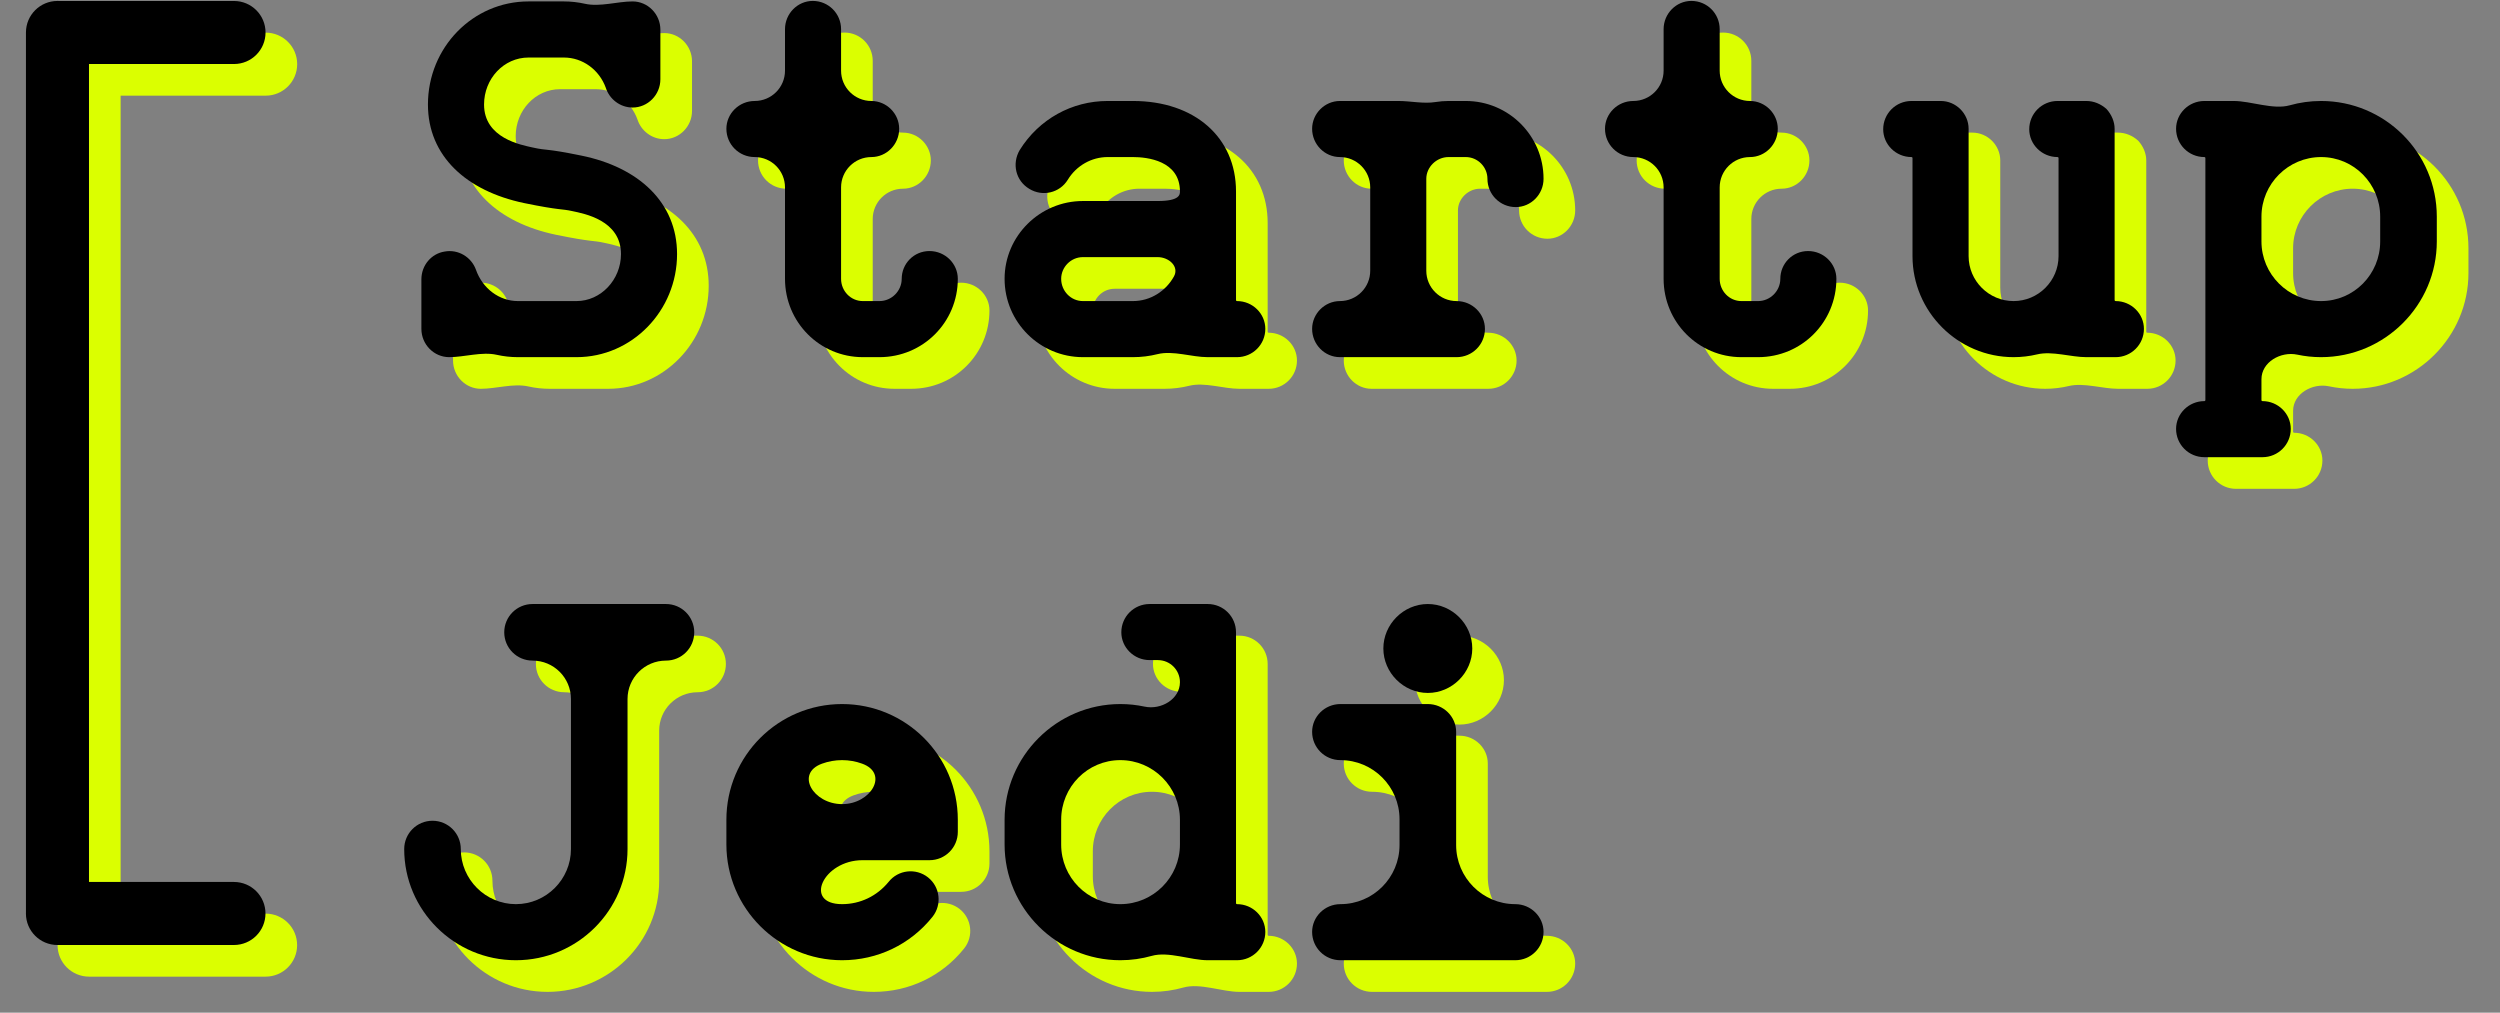 <svg width="79" height="32" viewBox="0 0 79 32" fill="none" xmlns="http://www.w3.org/2000/svg">
<rect x="0" y="0" width="79" height="32" fill="#808080" stroke="none"/>
<path d="M22.395 9.029C22.395 7.4 21.182 6.282 19.361 5.915C18.196 5.676 18.323 5.771 17.829 5.66C17.477 5.58 16.296 5.372 16.296 4.303C16.296 3.488 16.918 2.818 17.701 2.818H18.819C19.409 2.818 19.936 3.201 20.144 3.776C20.256 4.127 20.591 4.398 20.99 4.398C21.469 4.398 21.868 3.999 21.868 3.504V1.939C21.868 1.444 21.469 1.045 20.99 1.045V1.045C20.51 1.045 19.956 1.225 19.488 1.12C19.27 1.071 19.046 1.045 18.819 1.045H17.701C15.944 1.045 14.523 2.498 14.523 4.303C14.523 5.931 15.737 7.033 17.557 7.416C18.723 7.656 18.739 7.592 19.09 7.672C19.457 7.751 20.623 7.959 20.623 9.029C20.623 9.843 19.984 10.514 19.218 10.514H17.366C16.775 10.514 16.248 10.114 16.04 9.524C15.897 9.125 15.481 8.869 15.05 8.949C14.635 9.013 14.316 9.38 14.316 9.827V11.392C14.316 11.887 14.715 12.286 15.194 12.286V12.286C15.674 12.286 16.228 12.106 16.696 12.212C16.914 12.261 17.138 12.286 17.366 12.286H19.218C20.974 12.286 22.395 10.817 22.395 9.029Z" fill="#DBFF00"/>
<path d="M31.267 9.811C31.267 9.332 30.867 8.933 30.372 8.933C29.877 8.933 29.494 9.332 29.494 9.811C29.494 10.194 29.175 10.514 28.792 10.514H28.265C27.881 10.514 27.578 10.194 27.578 9.811V6.921C27.578 6.392 28.007 5.963 28.536 5.963V5.963C29.015 5.963 29.414 5.564 29.414 5.069C29.414 4.59 29.015 4.191 28.536 4.191V4.191C28.007 4.191 27.578 3.762 27.578 3.233V1.923C27.578 1.428 27.179 1.029 26.684 1.029C26.205 1.029 25.806 1.428 25.806 1.923V3.233C25.806 3.762 25.377 4.191 24.848 4.191V4.191C24.353 4.191 23.954 4.59 23.954 5.069C23.954 5.564 24.353 5.963 24.848 5.963V5.963C25.377 5.963 25.806 6.392 25.806 6.921V9.811C25.806 11.184 26.907 12.286 28.265 12.286H28.792C30.165 12.286 31.267 11.184 31.267 9.811Z" fill="#DBFF00"/>
<path d="M40.984 11.392C40.984 10.913 40.585 10.514 40.09 10.514V10.514C40.072 10.514 40.058 10.499 40.058 10.482V7.049C40.058 5.34 38.749 4.191 36.801 4.191H36.002C34.869 4.191 33.831 4.766 33.224 5.74C32.969 6.171 33.096 6.714 33.528 6.969C33.943 7.224 34.486 7.097 34.741 6.682C35.013 6.235 35.492 5.963 36.002 5.963H36.801C37.248 5.963 38.286 6.075 38.286 7.049C38.286 7.145 38.286 7.352 37.583 7.352H35.22C33.863 7.352 32.745 8.454 32.745 9.811C32.745 11.184 33.863 12.286 35.22 12.286H36.801C37.07 12.286 37.329 12.253 37.577 12.191C38.068 12.069 38.658 12.286 39.164 12.286V12.286H40.09C40.585 12.286 40.984 11.887 40.984 11.392ZM37.583 9.125C37.939 9.125 38.269 9.424 38.097 9.735C37.842 10.197 37.356 10.514 36.801 10.514H35.22C34.837 10.514 34.533 10.194 34.533 9.811C34.533 9.444 34.837 9.125 35.22 9.125H37.583V9.125Z" fill="#DBFF00"/>
<path d="M49.776 6.65C49.776 5.292 48.674 4.191 47.317 4.191H46.774C46.633 4.191 46.497 4.203 46.365 4.224C45.986 4.287 45.577 4.191 45.193 4.191V4.191H43.341C42.862 4.191 42.463 4.59 42.463 5.069C42.463 5.564 42.862 5.963 43.341 5.963V5.963C43.87 5.963 44.299 6.392 44.299 6.921V9.556C44.299 10.085 43.87 10.514 43.341 10.514V10.514C42.862 10.514 42.463 10.913 42.463 11.392C42.463 11.887 42.862 12.286 43.341 12.286H47.029C47.524 12.286 47.924 11.887 47.924 11.392C47.924 10.913 47.524 10.514 47.029 10.514V10.514C46.5 10.514 46.071 10.085 46.071 9.556V6.666C46.071 6.666 46.071 6.666 46.071 6.666C46.071 6.666 46.071 6.666 46.071 6.65C46.071 6.282 46.391 5.963 46.774 5.963H47.317C47.7 5.963 48.003 6.282 48.003 6.65C48.003 7.145 48.403 7.544 48.898 7.544C49.377 7.544 49.776 7.145 49.776 6.65Z" fill="#DBFF00"/>
<path d="M59.03 9.811C59.03 9.332 58.631 8.933 58.136 8.933C57.641 8.933 57.258 9.332 57.258 9.811C57.258 10.194 56.939 10.514 56.556 10.514H56.029C55.645 10.514 55.342 10.194 55.342 9.811V6.921C55.342 6.392 55.771 5.963 56.3 5.963V5.963C56.779 5.963 57.178 5.564 57.178 5.069C57.178 4.59 56.779 4.191 56.3 4.191V4.191C55.771 4.191 55.342 3.762 55.342 3.233V1.923C55.342 1.428 54.943 1.029 54.448 1.029C53.969 1.029 53.57 1.428 53.57 1.923V3.233C53.57 3.762 53.141 4.191 52.612 4.191V4.191C52.117 4.191 51.718 4.59 51.718 5.069C51.718 5.564 52.117 5.963 52.612 5.963V5.963C53.141 5.963 53.57 6.392 53.57 6.921V9.811C53.57 11.184 54.671 12.286 56.029 12.286H56.556C57.929 12.286 59.03 11.184 59.03 9.811Z" fill="#DBFF00"/>
<path d="M68.748 11.392C68.748 10.913 68.349 10.514 67.854 10.514V10.514C67.836 10.514 67.822 10.499 67.822 10.482V5.069C67.822 4.845 67.726 4.622 67.567 4.446C67.391 4.287 67.167 4.191 66.928 4.191H66.018C65.523 4.191 65.124 4.59 65.124 5.085C65.124 5.564 65.523 5.963 66.018 5.963V5.963C66.035 5.963 66.05 5.977 66.05 5.995V9.093C66.05 9.875 65.411 10.514 64.629 10.514C63.846 10.514 63.208 9.875 63.208 9.093V5.069C63.208 4.59 62.808 4.191 62.329 4.191H61.403C60.908 4.191 60.509 4.59 60.509 5.085C60.509 5.564 60.908 5.963 61.403 5.963V5.963C61.421 5.963 61.435 5.977 61.435 5.995V9.093C61.435 10.849 62.872 12.286 64.629 12.286C64.883 12.286 65.134 12.256 65.376 12.198C65.848 12.085 66.442 12.286 66.928 12.286V12.286H67.854C68.349 12.286 68.748 11.887 68.748 11.392Z" fill="#DBFF00"/>
<path d="M78.003 7.847C78.003 5.819 76.358 4.191 74.346 4.191C74.001 4.191 73.671 4.239 73.357 4.327C72.831 4.476 72.13 4.191 71.584 4.191V4.191H70.658C70.163 4.191 69.764 4.59 69.764 5.069C69.764 5.564 70.163 5.963 70.658 5.963V5.963C70.675 5.963 70.69 5.977 70.69 5.995V13.643C70.69 13.661 70.675 13.675 70.658 13.675V13.675C70.163 13.675 69.764 14.074 69.764 14.553C69.764 15.048 70.163 15.447 70.658 15.447H72.494C72.989 15.447 73.388 15.048 73.388 14.553C73.388 14.074 72.989 13.675 72.494 13.675V13.675C72.476 13.675 72.462 13.661 72.462 13.643V12.982C72.462 12.444 73.068 12.096 73.594 12.207C73.837 12.259 74.088 12.286 74.346 12.286C76.358 12.286 78.003 10.641 78.003 8.63V7.847ZM76.214 8.63C76.214 9.667 75.384 10.514 74.346 10.514C73.308 10.514 72.462 9.667 72.462 8.63V7.847C72.462 6.809 73.308 5.963 74.346 5.963C75.384 5.963 76.214 6.809 76.214 7.847V8.63Z" fill="#DBFF00"/>
<path d="M22.938 20.981C22.938 20.486 22.539 20.087 22.044 20.087H17.829C17.334 20.087 16.934 20.486 16.934 20.981C16.934 21.476 17.334 21.875 17.829 21.875V21.875C18.499 21.875 19.042 22.418 19.042 23.088V27.831C19.042 28.789 18.26 29.571 17.302 29.571C16.344 29.571 15.561 28.789 15.561 27.831C15.561 27.336 15.162 26.936 14.667 26.936C14.172 26.936 13.773 27.336 13.773 27.831C13.773 29.763 15.354 31.343 17.302 31.343C19.25 31.343 20.83 29.763 20.83 27.831V23.088C20.83 22.418 21.374 21.875 22.044 21.875V21.875C22.539 21.875 22.938 21.476 22.938 20.981Z" fill="#DBFF00"/>
<path d="M31.267 26.905C31.267 24.877 29.622 23.248 27.61 23.248C25.598 23.248 23.954 24.877 23.954 26.905V27.687C23.954 29.699 25.598 31.343 27.61 31.343C28.728 31.343 29.766 30.848 30.468 29.97C30.772 29.587 30.708 29.028 30.325 28.725C29.941 28.421 29.382 28.485 29.079 28.869C28.712 29.316 28.185 29.571 27.61 29.571V29.571C26.371 29.571 27.015 28.182 28.255 28.182H30.372C30.867 28.182 31.267 27.783 31.267 27.288V26.905ZM27.61 26.41C26.697 26.41 26.119 25.441 26.978 25.131C27.176 25.059 27.389 25.02 27.61 25.02C27.831 25.02 28.044 25.059 28.242 25.131C29.101 25.441 28.523 26.41 27.61 26.41V26.41Z" fill="#DBFF00"/>
<path d="M40.984 30.449C40.984 29.97 40.585 29.571 40.09 29.571V29.571C40.072 29.571 40.058 29.557 40.058 29.539V20.981C40.058 20.486 39.659 20.087 39.164 20.087H37.328C36.833 20.087 36.434 20.486 36.434 20.981C36.434 21.46 36.833 21.859 37.328 21.859H37.588C37.973 21.859 38.286 22.171 38.286 22.557V22.557C38.286 23.093 37.692 23.441 37.168 23.329C36.921 23.276 36.665 23.248 36.402 23.248C34.39 23.248 32.745 24.893 32.745 26.905V27.687C32.745 29.699 34.39 31.343 36.402 31.343C36.748 31.343 37.08 31.295 37.394 31.206C37.921 31.056 38.616 31.343 39.164 31.343V31.343H40.09C40.585 31.343 40.984 30.944 40.984 30.449ZM38.286 27.687C38.286 28.725 37.44 29.571 36.402 29.571C35.364 29.571 34.533 28.725 34.533 27.687V26.905C34.533 25.867 35.364 25.02 36.402 25.02C37.44 25.02 38.286 25.867 38.286 26.905V27.687Z" fill="#DBFF00"/>
<path d="M49.776 30.449C49.776 29.97 49.377 29.571 48.882 29.571V29.571C47.85 29.571 47.014 28.735 47.014 27.703V24.126C47.014 23.647 46.614 23.248 46.119 23.248L43.357 23.248C42.862 23.248 42.463 23.647 42.463 24.126C42.463 24.621 42.862 25.02 43.357 25.02V25.02C44.389 25.02 45.225 25.857 45.225 26.889V27.703C45.225 28.735 44.389 29.571 43.357 29.571V29.571C42.862 29.571 42.463 29.97 42.463 30.449C42.463 30.944 42.862 31.343 43.357 31.343L48.882 31.343C49.377 31.343 49.776 30.944 49.776 30.449ZM47.524 21.492C47.524 20.725 46.886 20.087 46.119 20.087C45.353 20.087 44.714 20.725 44.714 21.492C44.714 22.258 45.353 22.897 46.119 22.897C46.886 22.897 47.524 22.258 47.524 21.492Z" fill="#DBFF00"/>
<path fill-rule="evenodd" clip-rule="evenodd" d="M2.863 1.031C2.848 1.03 2.832 1.03 2.816 1.03C2.266 1.03 1.82 1.476 1.82 2.026L1.82 29.827C1.82 29.831 1.82 29.836 1.82 29.841C1.819 29.849 1.819 29.858 1.819 29.866C1.819 30.416 2.265 30.862 2.816 30.862H8.393C8.943 30.862 9.389 30.416 9.389 29.866C9.389 29.316 8.943 28.87 8.393 28.87H3.812L3.812 3.023L8.395 3.023C8.945 3.023 9.391 2.577 9.391 2.027C9.391 1.477 8.945 1.031 8.395 1.031L2.863 1.031Z" fill="#DBFF00"/>
<path d="M21.395 8.029C21.395 6.4 20.182 5.282 18.361 4.915C17.196 4.676 17.323 4.771 16.829 4.66C16.477 4.58 15.296 4.372 15.296 3.303C15.296 2.488 15.918 1.818 16.701 1.818H17.819C18.409 1.818 18.936 2.201 19.144 2.776C19.256 3.127 19.591 3.398 19.99 3.398C20.469 3.398 20.868 2.999 20.868 2.504V0.939C20.868 0.444 20.469 0.045 19.99 0.045V0.045C19.51 0.045 18.956 0.225 18.488 0.12C18.27 0.071 18.046 0.045 17.819 0.045L16.701 0.045C14.944 0.045 13.523 1.498 13.523 3.303C13.523 4.931 14.737 6.033 16.557 6.416C17.723 6.656 17.739 6.592 18.09 6.672C18.457 6.751 19.623 6.959 19.623 8.029C19.623 8.843 18.984 9.514 18.218 9.514H16.366C15.775 9.514 15.248 9.115 15.04 8.524C14.897 8.125 14.481 7.869 14.05 7.949C13.635 8.013 13.316 8.38 13.316 8.827V10.392C13.316 10.887 13.715 11.286 14.194 11.286V11.286C14.674 11.286 15.228 11.106 15.696 11.212C15.914 11.261 16.138 11.286 16.366 11.286H18.218C19.974 11.286 21.395 9.817 21.395 8.029Z" fill="black"/>
<path d="M30.267 8.811C30.267 8.332 29.867 7.933 29.372 7.933C28.877 7.933 28.494 8.332 28.494 8.811C28.494 9.194 28.175 9.514 27.792 9.514H27.265C26.881 9.514 26.578 9.194 26.578 8.811V5.921C26.578 5.392 27.007 4.963 27.536 4.963V4.963C28.015 4.963 28.414 4.564 28.414 4.069C28.414 3.59 28.015 3.191 27.536 3.191V3.191C27.007 3.191 26.578 2.762 26.578 2.233V0.923C26.578 0.428 26.179 0.029 25.684 0.029C25.205 0.029 24.806 0.428 24.806 0.923V2.233C24.806 2.762 24.377 3.191 23.848 3.191V3.191C23.353 3.191 22.954 3.59 22.954 4.069C22.954 4.564 23.353 4.963 23.848 4.963V4.963C24.377 4.963 24.806 5.392 24.806 5.921V8.811C24.806 10.184 25.907 11.286 27.265 11.286H27.792C29.165 11.286 30.267 10.184 30.267 8.811Z" fill="black"/>
<path d="M39.984 10.392C39.984 9.913 39.585 9.514 39.09 9.514V9.514C39.072 9.514 39.058 9.499 39.058 9.482V6.049C39.058 4.34 37.749 3.191 35.801 3.191H35.002C33.869 3.191 32.831 3.766 32.224 4.74C31.969 5.171 32.096 5.714 32.528 5.969C32.943 6.224 33.486 6.097 33.741 5.682C34.013 5.235 34.492 4.963 35.002 4.963H35.801C36.248 4.963 37.286 5.075 37.286 6.049C37.286 6.145 37.286 6.352 36.583 6.352H34.22C32.863 6.352 31.745 7.454 31.745 8.811C31.745 10.184 32.863 11.286 34.22 11.286H35.801C36.07 11.286 36.329 11.253 36.577 11.191C37.068 11.069 37.658 11.286 38.164 11.286V11.286H39.09C39.585 11.286 39.984 10.887 39.984 10.392ZM36.583 8.125C36.939 8.125 37.269 8.424 37.097 8.735C36.842 9.197 36.356 9.514 35.801 9.514H34.22C33.837 9.514 33.533 9.194 33.533 8.811C33.533 8.444 33.837 8.125 34.22 8.125H36.583V8.125Z" fill="black"/>
<path d="M48.776 5.65C48.776 4.292 47.674 3.191 46.317 3.191H45.774C45.633 3.191 45.497 3.203 45.365 3.224C44.986 3.287 44.577 3.191 44.193 3.191V3.191H42.341C41.862 3.191 41.463 3.59 41.463 4.069C41.463 4.564 41.862 4.963 42.341 4.963V4.963C42.87 4.963 43.299 5.392 43.299 5.921V8.556C43.299 9.085 42.87 9.514 42.341 9.514V9.514C41.862 9.514 41.463 9.913 41.463 10.392C41.463 10.887 41.862 11.286 42.341 11.286H46.029C46.524 11.286 46.924 10.887 46.924 10.392C46.924 9.913 46.524 9.514 46.029 9.514V9.514C45.5 9.514 45.071 9.085 45.071 8.556V5.666C45.071 5.666 45.071 5.666 45.071 5.666C45.071 5.666 45.071 5.666 45.071 5.65C45.071 5.282 45.391 4.963 45.774 4.963H46.317C46.7 4.963 47.003 5.282 47.003 5.65C47.003 6.145 47.403 6.544 47.898 6.544C48.377 6.544 48.776 6.145 48.776 5.65Z" fill="black"/>
<path d="M58.03 8.811C58.03 8.332 57.631 7.933 57.136 7.933C56.641 7.933 56.258 8.332 56.258 8.811C56.258 9.194 55.939 9.514 55.556 9.514H55.029C54.645 9.514 54.342 9.194 54.342 8.811V5.921C54.342 5.392 54.771 4.963 55.3 4.963V4.963C55.779 4.963 56.178 4.564 56.178 4.069C56.178 3.59 55.779 3.191 55.3 3.191V3.191C54.771 3.191 54.342 2.762 54.342 2.233V0.923C54.342 0.428 53.943 0.029 53.448 0.029C52.969 0.029 52.57 0.428 52.57 0.923V2.233C52.57 2.762 52.141 3.191 51.612 3.191V3.191C51.117 3.191 50.718 3.59 50.718 4.069C50.718 4.564 51.117 4.963 51.612 4.963V4.963C52.141 4.963 52.57 5.392 52.57 5.921V8.811C52.57 10.184 53.671 11.286 55.029 11.286H55.556C56.929 11.286 58.03 10.184 58.03 8.811Z" fill="black"/>
<path d="M67.748 10.392C67.748 9.913 67.349 9.514 66.854 9.514V9.514C66.836 9.514 66.822 9.499 66.822 9.482V4.069C66.822 3.845 66.726 3.622 66.567 3.446C66.391 3.287 66.167 3.191 65.928 3.191H65.018C64.523 3.191 64.124 3.59 64.124 4.085C64.124 4.564 64.523 4.963 65.018 4.963V4.963C65.035 4.963 65.05 4.977 65.05 4.995V8.093C65.05 8.875 64.411 9.514 63.629 9.514C62.846 9.514 62.208 8.875 62.208 8.093V4.069C62.208 3.59 61.808 3.191 61.329 3.191H60.403C59.908 3.191 59.509 3.59 59.509 4.085C59.509 4.564 59.908 4.963 60.403 4.963V4.963C60.421 4.963 60.435 4.977 60.435 4.995V8.093C60.435 9.849 61.872 11.286 63.629 11.286C63.883 11.286 64.134 11.256 64.376 11.198C64.848 11.085 65.442 11.286 65.928 11.286V11.286H66.854C67.349 11.286 67.748 10.887 67.748 10.392Z" fill="black"/>
<path d="M77.003 6.847C77.003 4.819 75.358 3.191 73.346 3.191C73.001 3.191 72.671 3.239 72.357 3.327C71.831 3.476 71.13 3.191 70.584 3.191V3.191H69.658C69.163 3.191 68.764 3.59 68.764 4.069C68.764 4.564 69.163 4.963 69.658 4.963V4.963C69.675 4.963 69.69 4.977 69.69 4.995V12.643C69.69 12.661 69.675 12.675 69.658 12.675V12.675C69.163 12.675 68.764 13.074 68.764 13.553C68.764 14.048 69.163 14.447 69.658 14.447H71.494C71.989 14.447 72.388 14.048 72.388 13.553C72.388 13.074 71.989 12.675 71.494 12.675V12.675C71.476 12.675 71.462 12.661 71.462 12.643V11.982C71.462 11.444 72.068 11.096 72.594 11.207C72.837 11.259 73.088 11.286 73.346 11.286C75.358 11.286 77.003 9.641 77.003 7.63V6.847ZM75.214 7.63C75.214 8.667 74.384 9.514 73.346 9.514C72.308 9.514 71.462 8.667 71.462 7.63V6.847C71.462 5.809 72.308 4.963 73.346 4.963C74.384 4.963 75.214 5.809 75.214 6.847V7.63Z" fill="black"/>
<path d="M21.938 19.981C21.938 19.486 21.539 19.087 21.044 19.087H16.829C16.334 19.087 15.934 19.486 15.934 19.981C15.934 20.476 16.334 20.875 16.829 20.875V20.875C17.499 20.875 18.042 21.418 18.042 22.088V26.831C18.042 27.789 17.26 28.571 16.302 28.571C15.344 28.571 14.561 27.789 14.561 26.831C14.561 26.336 14.162 25.936 13.667 25.936C13.172 25.936 12.773 26.336 12.773 26.831C12.773 28.763 14.354 30.343 16.302 30.343C18.25 30.343 19.83 28.763 19.83 26.831V22.088C19.83 21.418 20.374 20.875 21.044 20.875V20.875C21.539 20.875 21.938 20.476 21.938 19.981Z" fill="black"/>
<path d="M30.267 25.905C30.267 23.877 28.622 22.248 26.61 22.248C24.598 22.248 22.954 23.877 22.954 25.905V26.687C22.954 28.699 24.598 30.343 26.61 30.343C27.728 30.343 28.766 29.848 29.468 28.97C29.772 28.587 29.708 28.028 29.325 27.725C28.941 27.421 28.382 27.485 28.079 27.869C27.712 28.316 27.185 28.571 26.61 28.571V28.571C25.371 28.571 26.015 27.182 27.255 27.182H29.372C29.867 27.182 30.267 26.783 30.267 26.288V25.905ZM26.61 25.41C25.697 25.41 25.119 24.441 25.978 24.131C26.176 24.059 26.389 24.02 26.61 24.02C26.831 24.02 27.044 24.059 27.242 24.131C28.101 24.441 27.523 25.41 26.61 25.41V25.41Z" fill="black"/>
<path d="M39.984 29.449C39.984 28.97 39.585 28.571 39.09 28.571V28.571C39.072 28.571 39.058 28.557 39.058 28.539V19.981C39.058 19.486 38.659 19.087 38.164 19.087H36.328C35.833 19.087 35.434 19.486 35.434 19.981C35.434 20.46 35.833 20.859 36.328 20.859H36.588C36.973 20.859 37.286 21.171 37.286 21.557V21.557C37.286 22.093 36.692 22.441 36.168 22.329C35.921 22.276 35.665 22.248 35.402 22.248C33.39 22.248 31.745 23.893 31.745 25.905V26.687C31.745 28.699 33.39 30.343 35.402 30.343C35.748 30.343 36.08 30.295 36.394 30.206C36.921 30.056 37.616 30.343 38.164 30.343V30.343H39.09C39.585 30.343 39.984 29.944 39.984 29.449ZM37.286 26.687C37.286 27.725 36.44 28.571 35.402 28.571C34.364 28.571 33.533 27.725 33.533 26.687V25.905C33.533 24.867 34.364 24.02 35.402 24.02C36.44 24.02 37.286 24.867 37.286 25.905V26.687Z" fill="black"/>
<path d="M48.776 29.449C48.776 28.97 48.377 28.571 47.882 28.571V28.571C46.85 28.571 46.014 27.735 46.014 26.703V23.126C46.014 22.647 45.614 22.248 45.119 22.248L42.357 22.248C41.862 22.248 41.463 22.647 41.463 23.126C41.463 23.621 41.862 24.02 42.357 24.02V24.02C43.389 24.02 44.225 24.857 44.225 25.889V26.703C44.225 27.735 43.389 28.571 42.357 28.571V28.571C41.862 28.571 41.463 28.97 41.463 29.449C41.463 29.944 41.862 30.343 42.357 30.343L47.882 30.343C48.377 30.343 48.776 29.944 48.776 29.449ZM46.524 20.492C46.524 19.725 45.886 19.087 45.119 19.087C44.353 19.087 43.714 19.725 43.714 20.492C43.714 21.258 44.353 21.897 45.119 21.897C45.886 21.897 46.524 21.258 46.524 20.492Z" fill="black"/>
<path fill-rule="evenodd" clip-rule="evenodd" d="M1.863 0.031C1.848 0.03 1.832 0.03 1.816 0.03C1.266 0.03 0.82 0.476 0.82 1.026L0.82 28.827C0.82 28.831 0.82 28.836 0.82 28.841C0.819 28.849 0.819 28.858 0.819 28.866C0.819 29.416 1.265 29.862 1.816 29.862H7.393C7.943 29.862 8.389 29.416 8.389 28.866C8.389 28.316 7.943 27.87 7.393 27.87H2.812L2.812 2.023L7.395 2.023C7.945 2.023 8.391 1.577 8.391 1.027C8.391 0.477 7.945 0.031 7.395 0.031L1.863 0.031Z" fill="black"/>
</svg>
